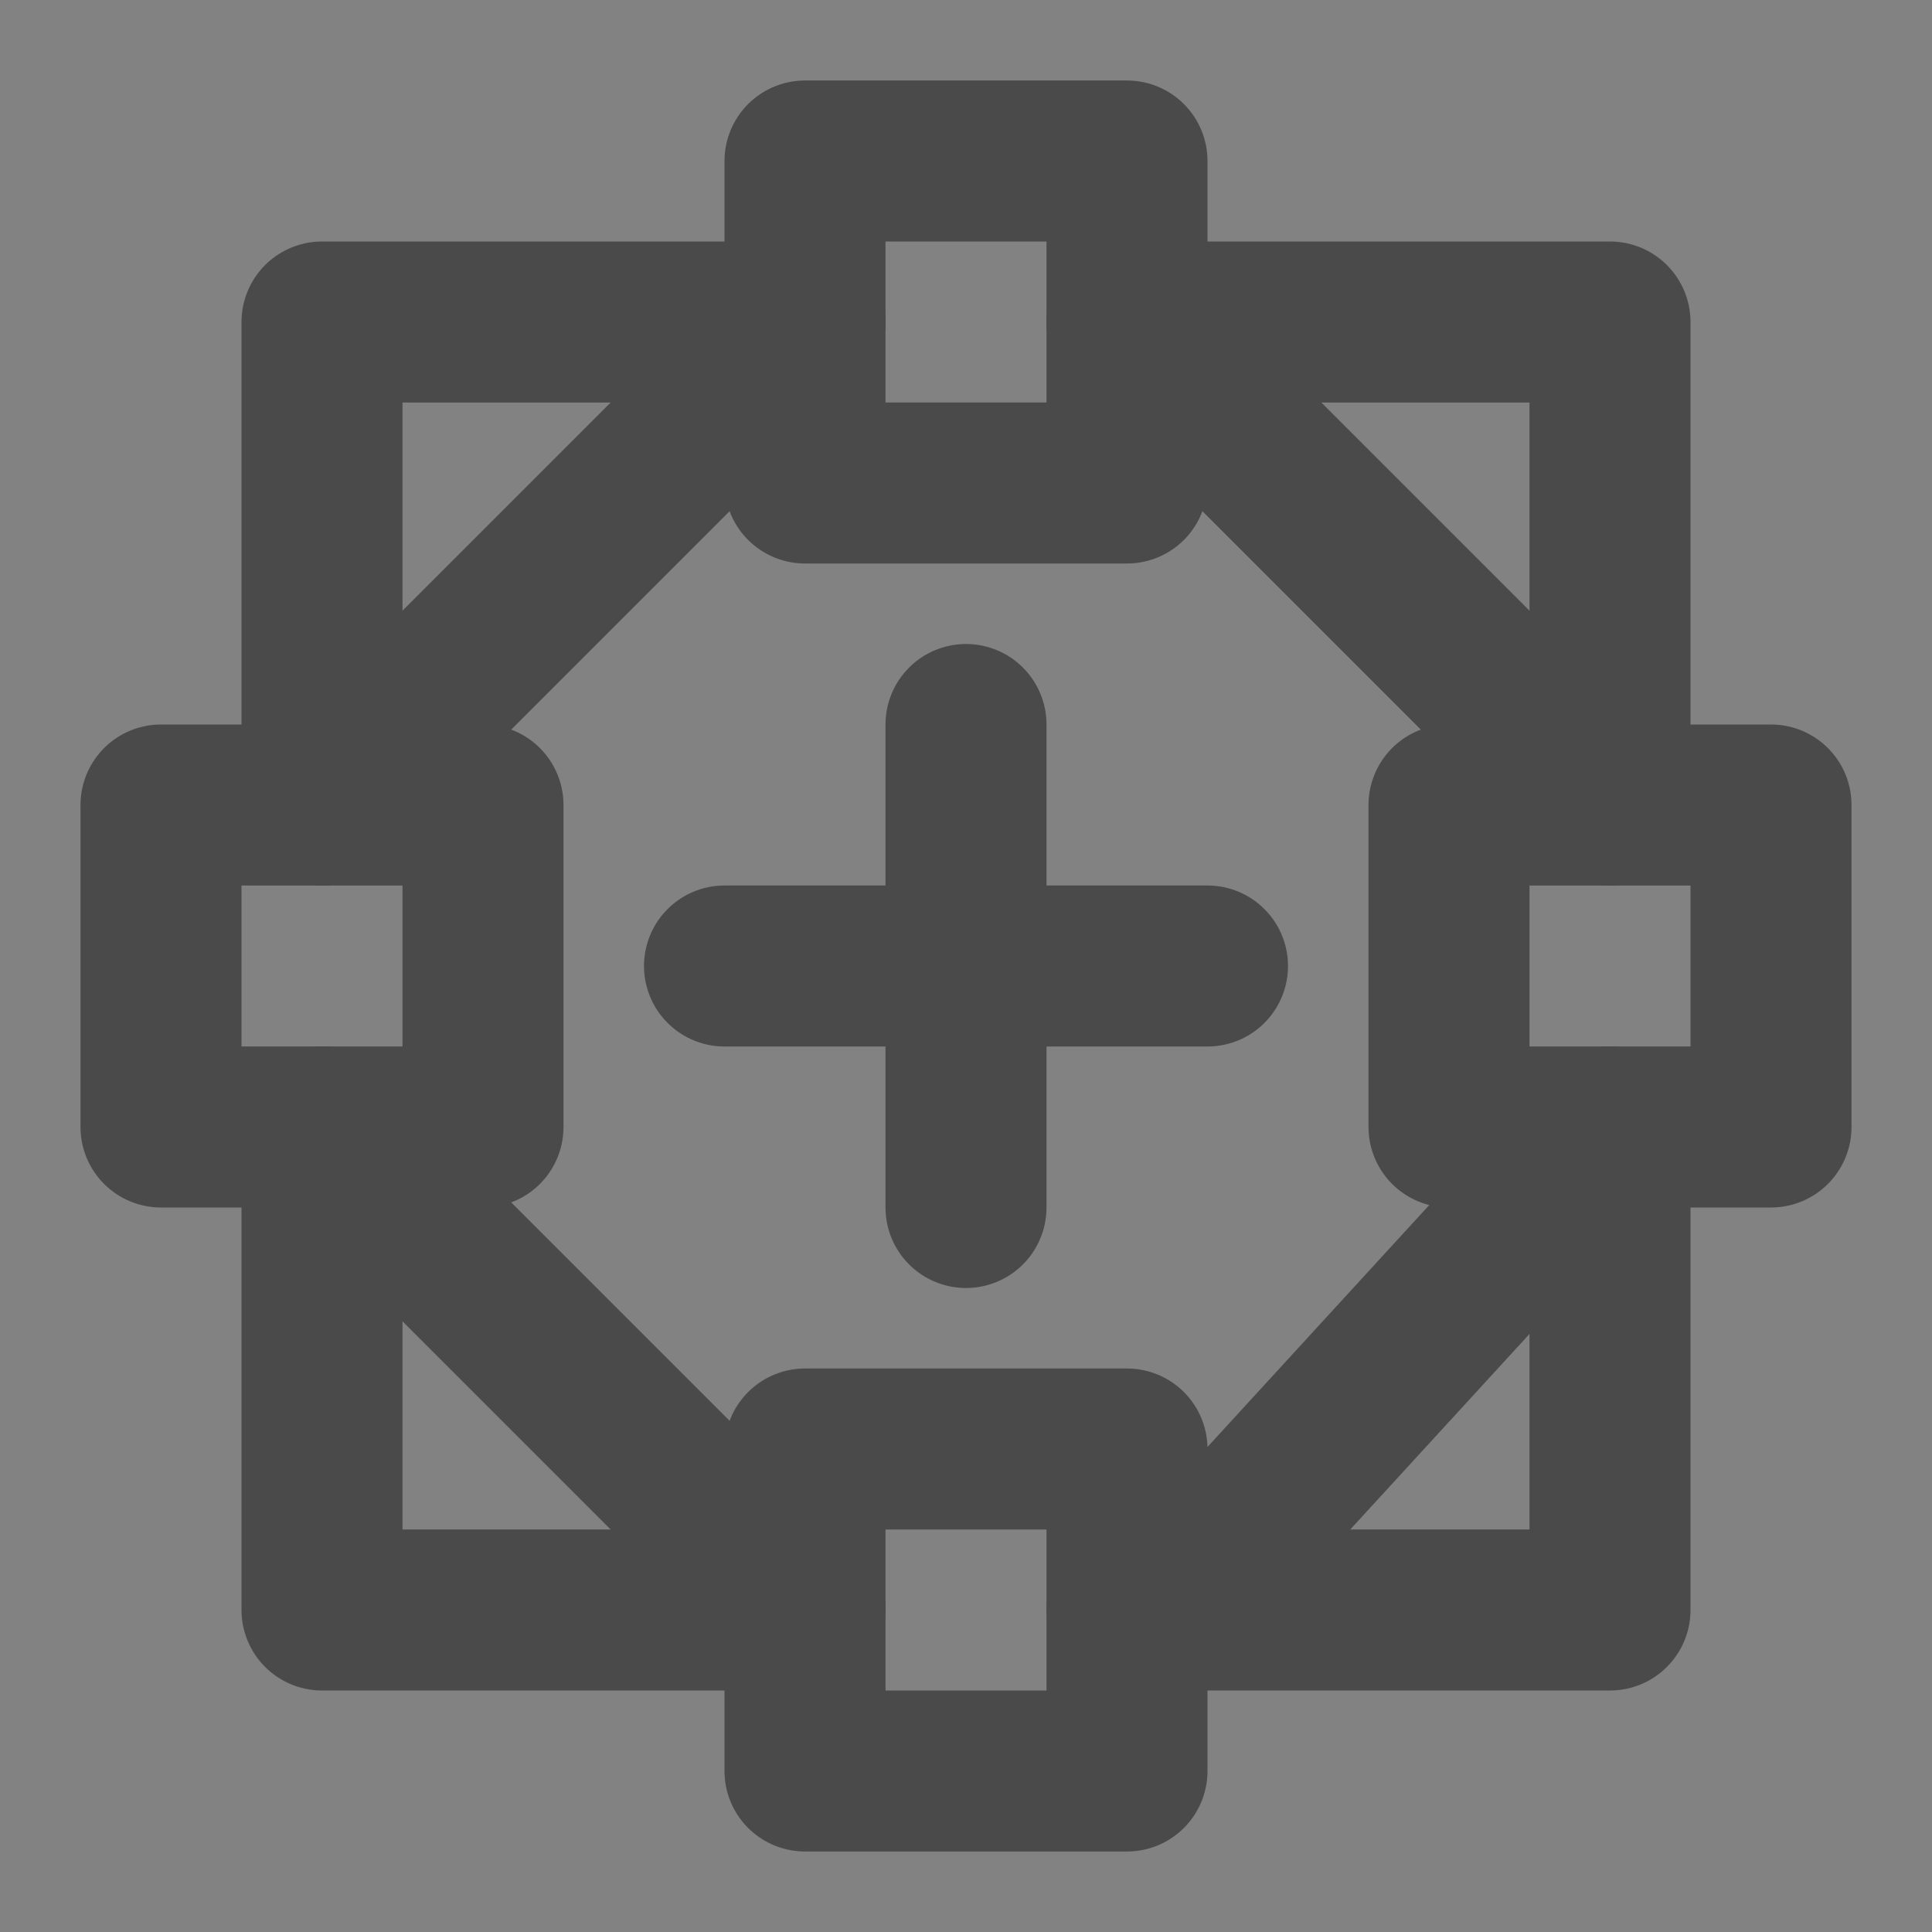 <?xml version="1.0" encoding="UTF-8"?><svg width="24" height="24" viewBox="0 0 48 48" fill="none" xmlns="http://www.w3.org/2000/svg"><rect x="0" y="0" width="48" height="48" fill="#808080" stroke="none"/><rect width="48" height="48" fill="white" fill-opacity="0.01"/><path d="M48 0H0V48H48V0Z" fill="white" fill-opacity="0.01"/><path d="M8 28V40H20" stroke="#4a4a4a" stroke-width="4" stroke-linecap="round" stroke-linejoin="round"/><path d="M28 40H40V28" stroke="#4a4a4a" stroke-width="4" stroke-linecap="round" stroke-linejoin="round"/><path d="M40 20V8H28" stroke="#4a4a4a" stroke-width="4" stroke-linecap="round" stroke-linejoin="round"/><path d="M20 8H8V20" stroke="#4a4a4a" stroke-width="4" stroke-linecap="round" stroke-linejoin="round"/><path d="M44 20H36V28H44V20Z" fill="none" stroke="#4a4a4a" stroke-width="4" stroke-linecap="round" stroke-linejoin="round"/><path d="M12 20H4V28H12V20Z" fill="none" stroke="#4a4a4a" stroke-width="4" stroke-linecap="round" stroke-linejoin="round"/><path d="M28 36H20V44H28V36Z" fill="none" stroke="#4a4a4a" stroke-width="4" stroke-linecap="round" stroke-linejoin="round"/><path d="M28 4H20V12H28V4Z" fill="none" stroke="#4a4a4a" stroke-width="4" stroke-linecap="round" stroke-linejoin="round"/><path d="M24 18V30" stroke="#4a4a4a" stroke-width="4" stroke-linecap="round" stroke-linejoin="round"/><path d="M18 24H30" stroke="#4a4a4a" stroke-width="4" stroke-linecap="round" stroke-linejoin="round"/><path d="M28 8L40 20" stroke="#4a4a4a" stroke-width="4" stroke-linecap="round" stroke-linejoin="round"/><path d="M20 8L8 20" stroke="#4a4a4a" stroke-width="4" stroke-linecap="round" stroke-linejoin="round"/><path d="M20 40L8 28" stroke="#4a4a4a" stroke-width="4" stroke-linecap="round" stroke-linejoin="round"/><path d="M40 28L29 40" stroke="#4a4a4a" stroke-width="4" stroke-linecap="round" stroke-linejoin="round"/></svg>